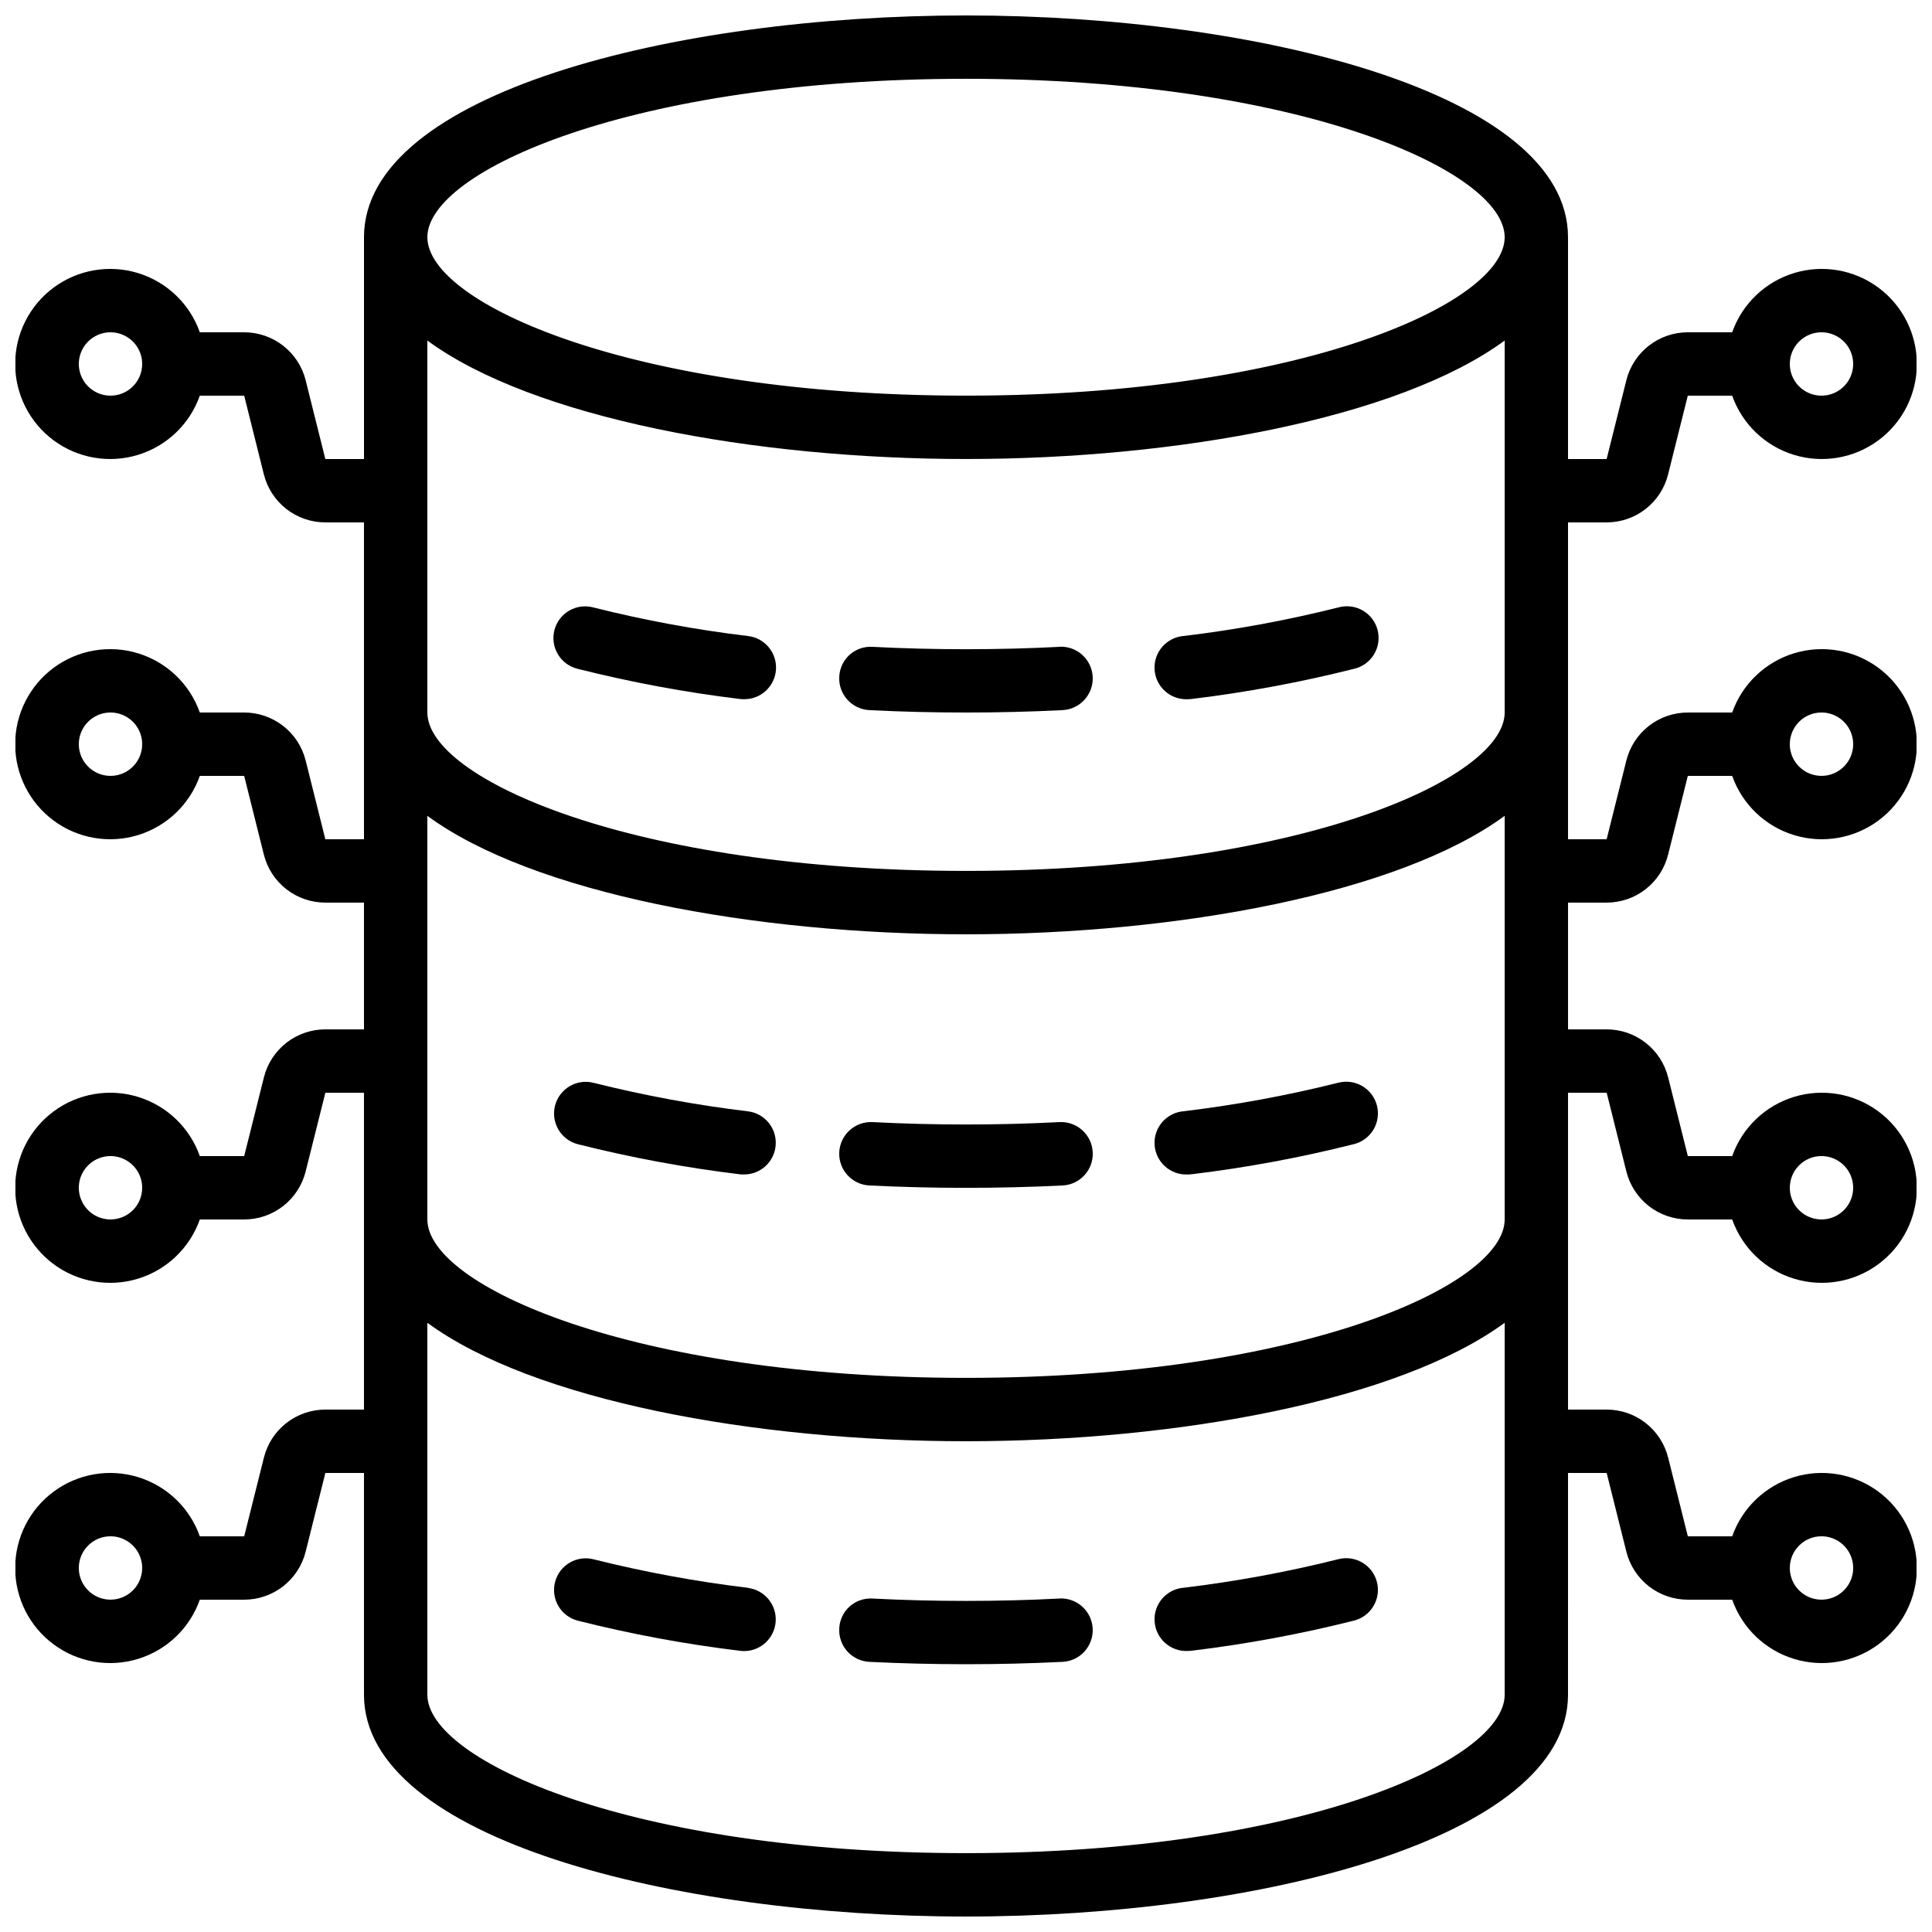 <?xml version="1.0" encoding="UTF-8"?>
<!-- Uploaded to: ICON Repo, www.svgrepo.com, Generator: ICON Repo Mixer Tools -->
<svg width="800px" height="800px" version="1.1" viewBox="144 144 512 512" xmlns="http://www.w3.org/2000/svg">
 <defs>
  <clipPath id="a">
   <path d="m148.09 148.09h503.81v503.81h-503.81z"/>
  </clipPath>
 </defs>
 <g clip-path="url(#a)">
  <path d="m559.54 282.44h10.234c3.746 0 7.383-1.25 10.336-3.555 2.949-2.305 5.047-5.531 5.953-9.164l5.223-20.867h11.758c2.66 7.531 8.738 13.352 16.375 15.691 7.641 2.336 15.934 0.914 22.355-3.836 6.422-4.75 10.211-12.266 10.211-20.254 0-7.984-3.789-15.5-10.211-20.25-6.422-4.75-14.715-6.172-22.355-3.836-7.637 2.34-13.715 8.16-16.375 15.691h-11.758c-3.742 0-7.379 1.254-10.332 3.559-2.953 2.305-5.047 5.527-5.957 9.16l-5.223 20.867h-10.234v-58.777c0-38.18-82.195-58.777-159.54-58.777s-159.54 20.598-159.54 58.777v58.777h-10.242l-5.215-20.867c-0.906-3.633-3.004-6.856-5.957-9.16-2.949-2.305-6.586-3.559-10.332-3.559h-11.758c-2.66-7.531-8.738-13.352-16.375-15.691-7.637-2.336-15.934-0.914-22.355 3.836-6.418 4.75-10.207 12.266-10.207 20.25 0 7.988 3.789 15.504 10.207 20.254 6.422 4.75 14.719 6.172 22.355 3.836 7.637-2.34 13.715-8.16 16.375-15.691h11.754l5.215 20.867h0.004c0.906 3.633 3.004 6.859 5.957 9.164 2.953 2.305 6.594 3.559 10.34 3.555h10.234v83.969h-10.242l-5.215-20.867v0.004c-0.906-3.637-3.004-6.859-5.957-9.164-2.949-2.305-6.586-3.559-10.332-3.559h-11.758c-2.66-7.531-8.738-13.352-16.375-15.691-7.637-2.336-15.934-0.914-22.355 3.836-6.418 4.75-10.207 12.266-10.207 20.254 0 7.984 3.789 15.5 10.207 20.25 6.422 4.75 14.719 6.172 22.355 3.836 7.637-2.34 13.715-8.16 16.375-15.691h11.754l5.215 20.867h0.004c0.906 3.633 3.004 6.859 5.957 9.164 2.953 2.305 6.594 3.559 10.34 3.555h10.234v33.586l-10.234 0.004c-3.746 0-7.383 1.254-10.336 3.559-2.949 2.309-5.047 5.535-5.953 9.172l-5.223 20.855h-11.758c-2.66-7.531-8.738-13.352-16.375-15.691-7.637-2.336-15.934-0.914-22.355 3.836-6.418 4.75-10.207 12.266-10.207 20.254 0 7.988 3.789 15.5 10.207 20.25 6.422 4.75 14.719 6.176 22.355 3.836 7.637-2.336 13.715-8.16 16.375-15.691h11.758c3.746 0 7.383-1.254 10.336-3.559 2.949-2.309 5.047-5.535 5.953-9.168l5.223-20.859h10.234v83.969h-10.234c-3.746 0-7.383 1.254-10.336 3.559-2.949 2.309-5.047 5.535-5.953 9.172l-5.223 20.855h-11.758c-2.66-7.531-8.738-13.352-16.375-15.691-7.637-2.336-15.934-0.914-22.355 3.836-6.418 4.75-10.207 12.266-10.207 20.254 0 7.988 3.789 15.5 10.207 20.25 6.422 4.75 14.719 6.176 22.355 3.836 7.637-2.336 13.715-8.16 16.375-15.691h11.758c3.746 0 7.383-1.254 10.336-3.559 2.949-2.309 5.047-5.535 5.953-9.168l5.223-20.859h10.234v58.777c0 38.18 82.195 58.777 159.54 58.777s159.54-20.598 159.54-58.777l0.004-58.777h10.242l5.215 20.859c0.906 3.633 3.004 6.859 5.953 9.168 2.953 2.305 6.59 3.559 10.336 3.559h11.758c2.66 7.531 8.738 13.355 16.375 15.691 7.641 2.34 15.934 0.914 22.355-3.836 6.422-4.75 10.211-12.262 10.211-20.25 0-7.988-3.789-15.504-10.211-20.254-6.422-4.75-14.715-6.172-22.355-3.836-7.637 2.34-13.715 8.16-16.375 15.691h-11.754l-5.215-20.859-0.004 0.004c-0.906-3.637-3.004-6.867-5.957-9.172-2.953-2.309-6.594-3.559-10.34-3.559h-10.234v-83.969h10.242l5.215 20.859c0.906 3.633 3.004 6.859 5.953 9.168 2.953 2.305 6.59 3.559 10.336 3.559h11.758c2.66 7.531 8.738 13.355 16.375 15.691 7.641 2.34 15.934 0.914 22.355-3.836 6.422-4.75 10.211-12.262 10.211-20.25 0-7.988-3.789-15.504-10.211-20.254-6.422-4.75-14.715-6.172-22.355-3.836-7.637 2.34-13.715 8.16-16.375 15.691h-11.754l-5.215-20.859-0.004 0.004c-0.906-3.637-3.004-6.867-5.957-9.172-2.953-2.309-6.594-3.559-10.34-3.559h-10.234v-33.59h10.234c3.746 0 7.383-1.25 10.336-3.555 2.949-2.305 5.047-5.531 5.953-9.164l5.223-20.867h11.758c2.66 7.531 8.738 13.352 16.375 15.691 7.641 2.336 15.934 0.914 22.355-3.836 6.422-4.75 10.211-12.266 10.211-20.25 0-7.988-3.789-15.504-10.211-20.254-6.422-4.75-14.715-6.172-22.355-3.836-7.637 2.34-13.715 8.16-16.375 15.691h-11.758c-3.742 0-7.379 1.254-10.332 3.559-2.953 2.305-5.047 5.527-5.957 9.164l-5.223 20.863h-10.234zm67.176-50.383-0.004 0.004c3.398 0 6.461 2.047 7.758 5.184 1.301 3.137 0.582 6.75-1.82 9.148-2.398 2.402-6.012 3.121-9.148 1.82-3.137-1.297-5.184-4.359-5.184-7.758 0-4.637 3.758-8.395 8.395-8.395zm-453.43 16.797c-3.398 0-6.457-2.047-7.758-5.184-1.301-3.137-0.582-6.75 1.82-9.152 2.402-2.398 6.012-3.117 9.148-1.816 3.141 1.297 5.184 4.359 5.184 7.754 0 2.231-0.883 4.363-2.457 5.938-1.574 1.578-3.711 2.461-5.938 2.461zm0 100.76c-3.398 0-6.457-2.047-7.758-5.184-1.301-3.137-0.582-6.75 1.82-9.148 2.402-2.402 6.012-3.121 9.148-1.82 3.141 1.297 5.184 4.359 5.184 7.758 0 2.227-0.883 4.359-2.457 5.934-1.574 1.578-3.711 2.461-5.938 2.461zm0 117.55c-3.398 0-6.457-2.043-7.758-5.184-1.301-3.137-0.582-6.746 1.82-9.148s6.012-3.121 9.148-1.82c3.141 1.297 5.184 4.359 5.184 7.758 0 2.227-0.883 4.363-2.457 5.938-1.574 1.574-3.711 2.457-5.938 2.457zm0 100.76c-3.398 0-6.457-2.043-7.758-5.184-1.301-3.137-0.582-6.746 1.82-9.148 2.402-2.402 6.012-3.121 9.148-1.82 3.141 1.301 5.184 4.359 5.184 7.758 0 2.227-0.883 4.363-2.457 5.938-1.574 1.574-3.711 2.457-5.938 2.457zm453.43-16.793h-0.004c3.398 0 6.461 2.047 7.758 5.184 1.301 3.137 0.582 6.75-1.82 9.152-2.398 2.402-6.012 3.117-9.148 1.82-3.137-1.301-5.184-4.363-5.184-7.758 0-4.637 3.758-8.398 8.395-8.398zm0-100.76h-0.004c3.398 0 6.461 2.047 7.758 5.184 1.301 3.137 0.582 6.75-1.82 9.152-2.398 2.398-6.012 3.117-9.148 1.82-3.137-1.301-5.184-4.363-5.184-7.758 0-4.637 3.758-8.398 8.395-8.398zm0-117.55h-0.004c3.398 0 6.461 2.047 7.758 5.184 1.301 3.137 0.582 6.75-1.82 9.148-2.398 2.402-6.012 3.121-9.148 1.82-3.137-1.297-5.184-4.359-5.184-7.754 0-4.641 3.758-8.398 8.395-8.398zm-226.71-167.94c88.434 0 142.75 24.453 142.75 41.984s-54.312 41.984-142.75 41.984c-88.438 0-142.75-24.453-142.75-41.984s54.309-41.984 142.75-41.984zm0 470.22c-88.434 0-142.75-24.453-142.75-41.984v-98.57c27.969 20.539 86.621 31.395 142.75 31.395s114.78-10.855 142.75-31.395v98.57c0 17.531-54.312 41.984-142.75 41.984zm0-125.95c-88.434 0-142.75-24.453-142.75-41.984v-106.96c27.969 20.539 86.621 31.395 142.75 31.395s114.78-10.855 142.75-31.395v106.96c0 17.535-54.312 41.984-142.75 41.984zm0-134.35c-88.434 0-142.75-24.453-142.75-41.984v-98.57c27.969 20.539 86.621 31.395 142.75 31.395s114.78-10.855 142.75-31.395v98.57c0 17.531-54.312 41.984-142.75 41.984z"/>
 </g>
 <path d="m342.26 312.56c-13.789-1.652-27.457-4.176-40.926-7.559-2.176-0.609-4.504-0.32-6.461 0.805s-3.383 2.992-3.945 5.18c-0.566 2.188-0.227 4.508 0.941 6.441 1.168 1.934 3.066 3.316 5.266 3.832 14.164 3.57 28.543 6.238 43.043 7.992 0.348 0.035 0.695 0.051 1.043 0.043 4.449 0.023 8.148-3.434 8.422-7.879 0.273-4.445-2.969-8.332-7.391-8.855z"/>
 <path d="m424.77 315.42c-16.281 0.84-33.262 0.84-49.543 0-2.234-0.145-4.43 0.621-6.09 2.121-1.66 1.5-2.644 3.609-2.727 5.848-0.227 4.629 3.34 8.566 7.969 8.801 8.398 0.43 17.039 0.637 25.609 0.637 8.574 0 17.195-0.211 25.609-0.637h0.004c4.637-0.234 8.207-4.18 7.977-8.82-0.234-4.637-4.18-8.207-8.816-7.977z"/>
 <path d="m498.66 304.98c-13.469 3.383-27.137 5.906-40.926 7.559-4.582 0.34-8.043 4.305-7.758 8.891 0.285 4.59 4.207 8.098 8.801 7.867 0.352 0 0.699-0.023 1.047-0.066 14.504-1.754 28.879-4.426 43.043-7.996 2.199-0.516 4.098-1.895 5.266-3.828 1.168-1.934 1.508-4.258 0.945-6.445-0.566-2.184-1.988-4.051-3.945-5.18-1.961-1.125-4.289-1.414-6.465-0.801z"/>
 <path d="m342.26 438.52c-13.789-1.656-27.461-4.18-40.934-7.559-4.492-1.156-9.074 1.543-10.23 6.035-1.16 4.492 1.539 9.07 6.031 10.23 14.16 3.57 28.535 6.238 43.035 7.984 0.352 0.035 0.703 0.043 1.059 0.035 4.426-0.016 8.078-3.461 8.352-7.879 0.273-4.418-2.93-8.289-7.32-8.848z"/>
 <path d="m424.77 441.37c-16.281 0.84-33.262 0.84-49.543 0-4.637-0.234-8.582 3.34-8.816 7.977-0.23 4.637 3.34 8.582 7.977 8.816 8.398 0.418 17.039 0.629 25.609 0.629 8.574 0 17.195-0.211 25.609-0.629h0.004c4.637-0.234 8.207-4.18 7.977-8.816-0.23-4.637-4.18-8.211-8.816-7.977z"/>
 <path d="m498.67 430.93c-13.473 3.375-27.145 5.898-40.934 7.555-4.582 0.344-8.043 4.309-7.758 8.895 0.285 4.59 4.207 8.094 8.801 7.867 0.352-0.004 0.699-0.023 1.047-0.066 14.5-1.746 28.875-4.414 43.035-7.988 4.492-1.156 7.191-5.738 6.035-10.23-1.16-4.492-5.742-7.191-10.234-6.031z"/>
 <path d="m342.26 564.79c-13.789-1.656-27.461-4.18-40.934-7.555-4.492-1.16-9.074 1.539-10.23 6.031-1.16 4.492 1.539 9.074 6.031 10.23 14.16 3.574 28.535 6.238 43.035 7.988 0.348 0.043 0.699 0.062 1.047 0.066 4.426-0.016 8.082-3.461 8.355-7.879 0.273-4.418-2.93-8.289-7.32-8.848z"/>
 <path d="m424.77 567.63c-16.281 0.84-33.262 0.84-49.543 0-2.231-0.141-4.426 0.625-6.086 2.125s-2.644 3.606-2.731 5.844c-0.109 2.227 0.664 4.402 2.16 6.055 1.496 1.652 3.586 2.641 5.809 2.754 8.398 0.418 17.039 0.629 25.609 0.629 8.574 0 17.195-0.211 25.609-0.629h0.004c4.637-0.234 8.207-4.18 7.977-8.816-0.234-4.637-4.18-8.211-8.816-7.977z"/>
 <path d="m498.67 557.2c-13.473 3.379-27.145 5.902-40.934 7.559-4.582 0.34-8.043 4.305-7.758 8.895 0.285 4.586 4.207 8.094 8.801 7.863 0.352 0 0.699-0.023 1.047-0.066 14.5-1.746 28.875-4.414 43.035-7.984 4.492-1.16 7.191-5.742 6.035-10.23-1.16-4.492-5.742-7.195-10.234-6.035z"/>
</svg>